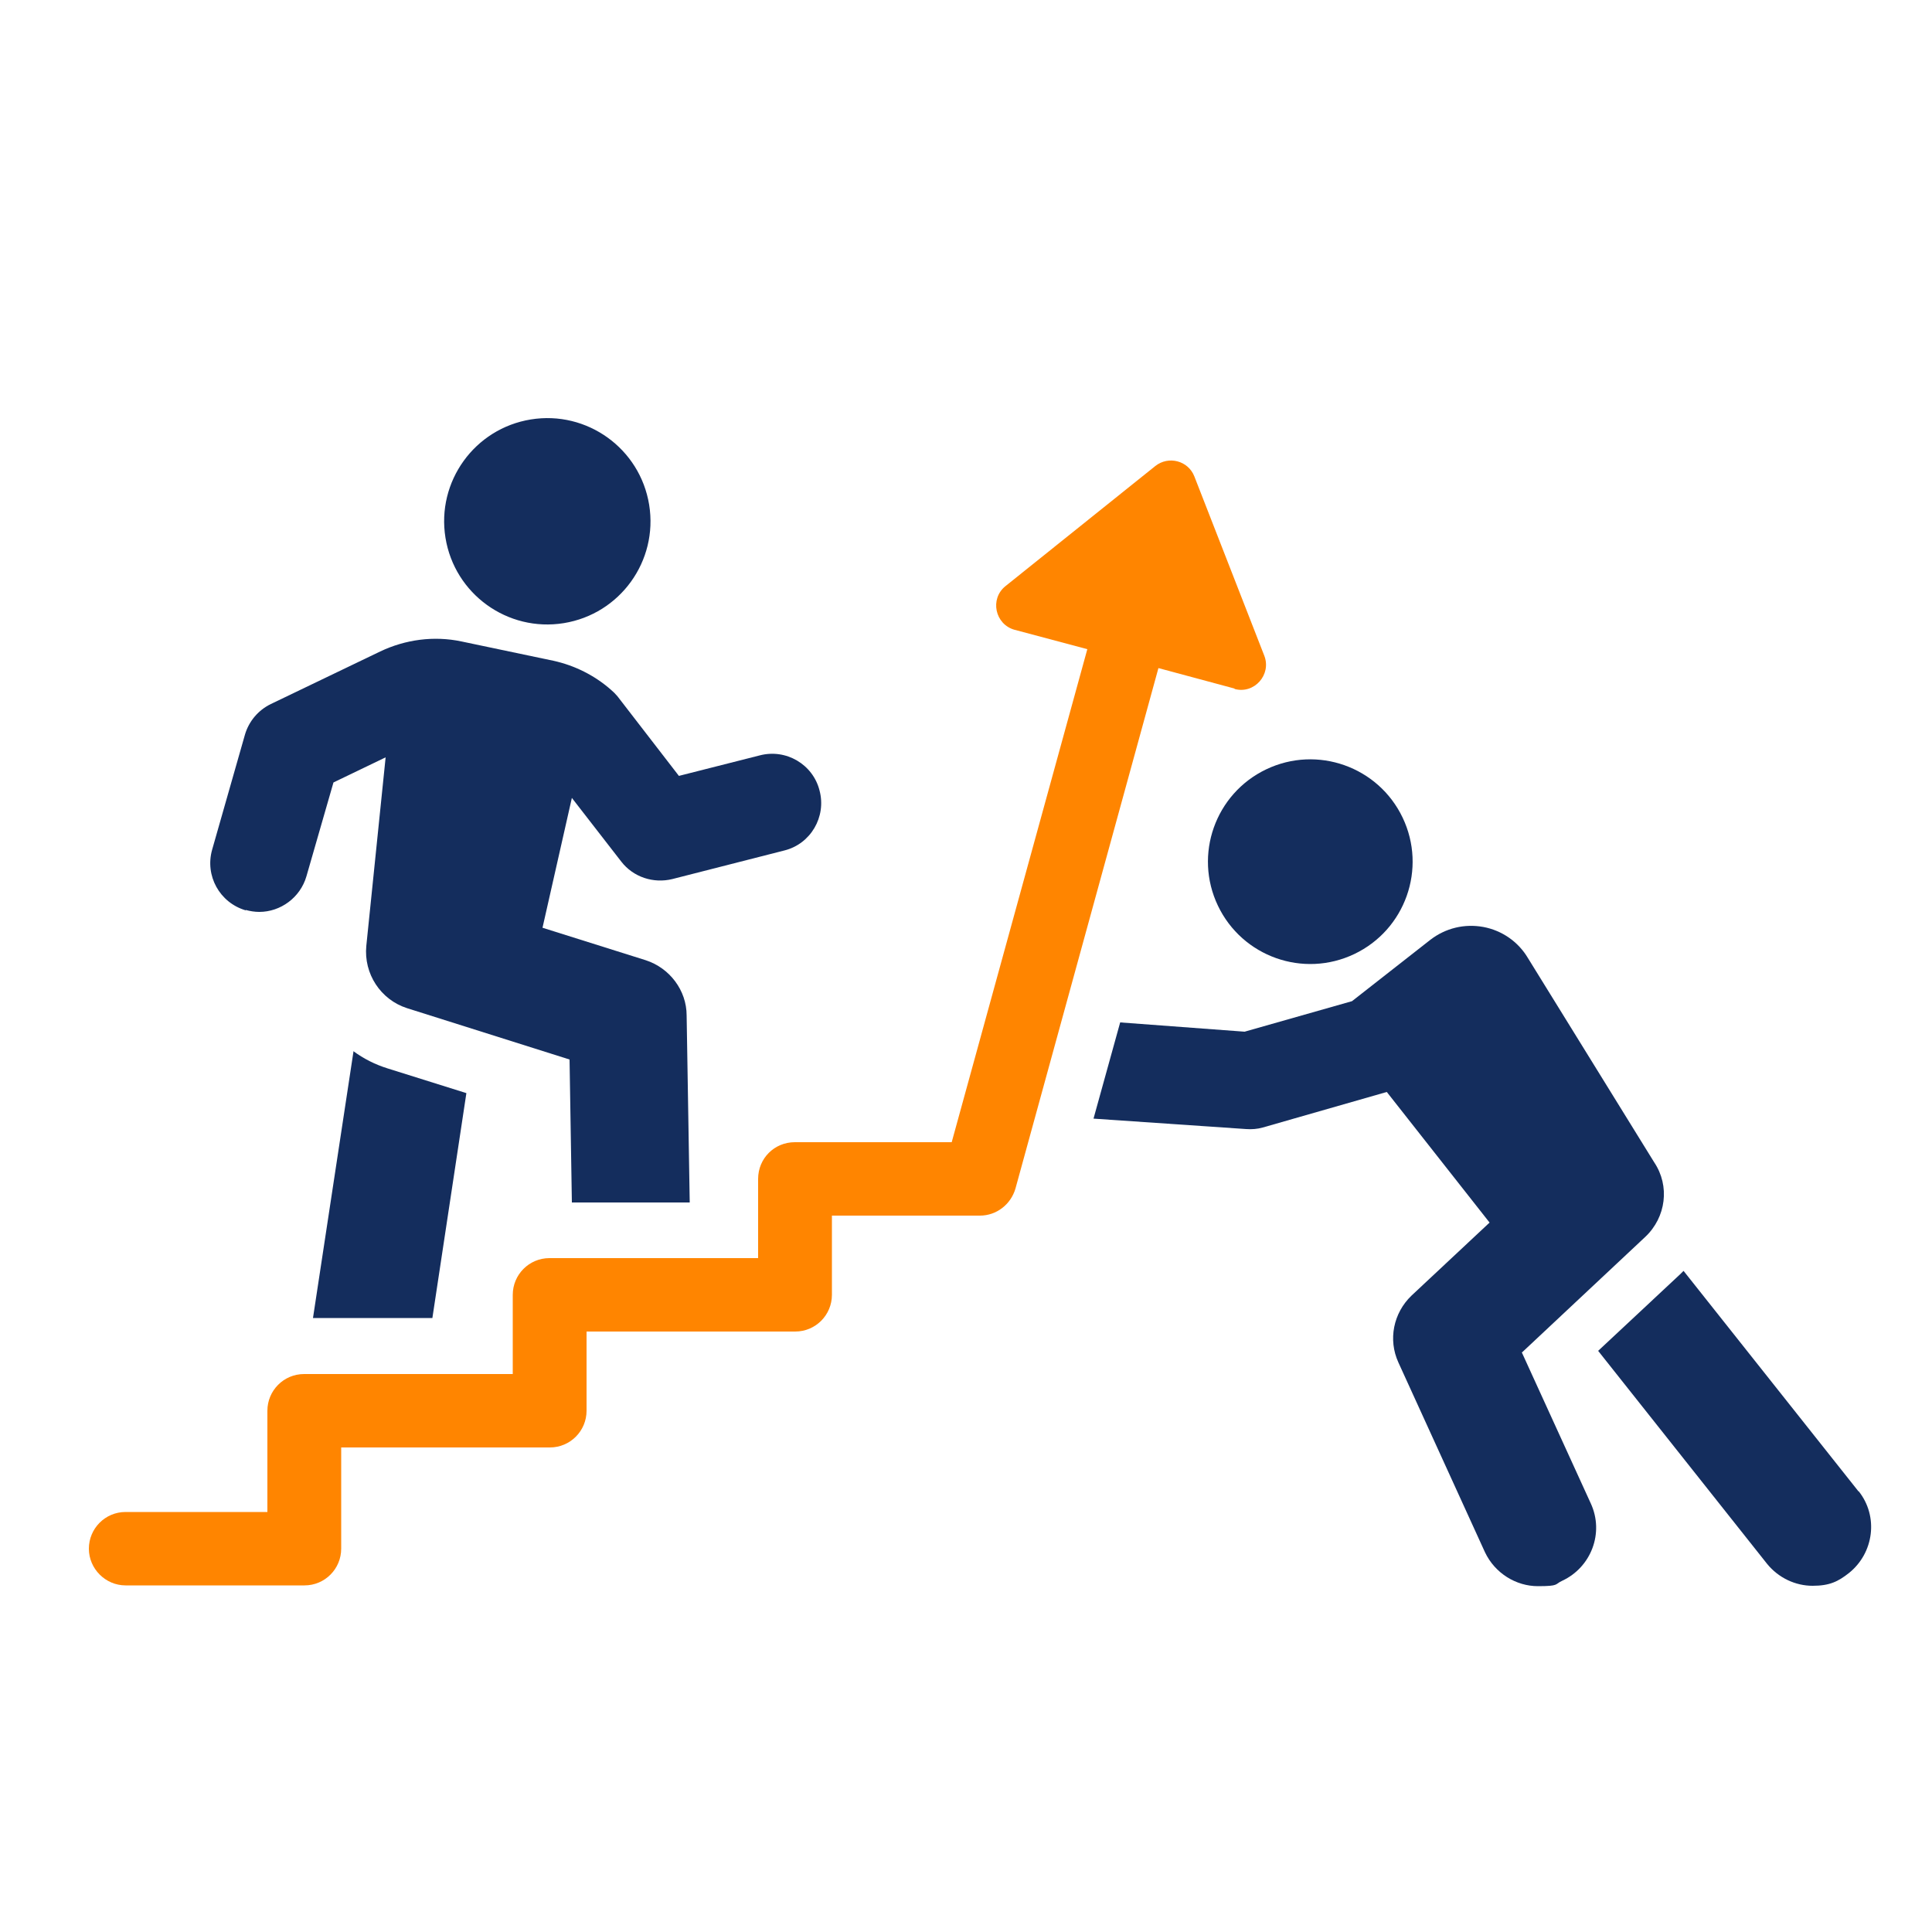 <?xml version="1.0" encoding="UTF-8"?>
<svg id="Layer_1" data-name="Layer 1" xmlns="http://www.w3.org/2000/svg" version="1.1" viewBox="0 0 500 500">
  <defs>
    <style>
      .cls-1 {
        fill: #142d5d;
      }

      .cls-1, .cls-2 {
        stroke-width: 0px;
      }

      .cls-2 {
        fill: #ff8500;
      }
    </style>
  </defs>
  <path class="cls-1" d="M481,386l-45.3-57.1c-.3.3-.6.6-.8.8l-21.3,19.9,43.7,55.1c3,3.7,7.4,5.7,11.8,5.7s6.6-1.1,9.4-3.3c6.5-5.2,7.7-14.7,2.5-21.2Z"/>
  <path class="cls-1" d="M393.9,350l31.9-29.9c5.4-5.1,6.4-13.2,2.3-19.3l-32.7-52.9c-2.5-4.2-6.7-7.1-11.5-8-4.9-.9-9.8.3-13.7,3.3l-20.3,15.9-27.8,7.9-32.2-2.4-6.9,24.9,39.5,2.7c1.4.1,2.9,0,4.3-.4l32.1-9.2,26.6,33.8-20.2,18.9c-4.7,4.5-6.1,11.4-3.4,17.3l22.4,49.1c2.6,5.5,8.1,8.8,13.7,8.8s4.3-.5,6.3-1.4c7.5-3.5,10.9-12.4,7.4-20l-17.9-39.2Z"/>
  <path class="cls-1" d="M315.2,234.4c6.3,13.2,22.1,18.8,35.3,12.5,13.2-6.3,18.8-22.1,12.5-35.3-6.3-13.2-22.1-18.8-35.3-12.5-13.2,6.3-18.8,22.1-12.5,35.3Z"/>
  <path class="cls-1" d="M91.5,272l-10.5,69.1h30.9l8.8-58.2-20.4-6.4c-3.2-1-6.2-2.5-8.9-4.5Z"/>
  <path class="cls-1" d="M63.6,235.5c1.1.3,2.3.5,3.5.5,5.5,0,10.6-3.7,12.2-9.2l7-24.3,13.5-6.5-5,48.8c-.7,7.2,3.7,13.9,10.5,16.1l42.1,13.3.6,37h30.5l-.8-48.4c0-6.5-4.4-12.3-10.6-14.3l-26.7-8.4,7.6-33.6,12.8,16.5c3.1,4,8.3,5.7,13.2,4.5l29-7.4c6.8-1.7,10.9-8.7,9.1-15.5-1.7-6.8-8.7-10.9-15.5-9.1l-20.9,5.3-15.9-20.6c-.5-.6-1.1-1.2-1.7-1.7-4.2-3.7-9.4-6.3-14.9-7.5l-23.8-5c-7.1-1.5-14.5-.5-21,2.6l-28.3,13.6c-3.3,1.6-5.7,4.5-6.7,7.9l-8.5,29.8c-1.9,6.7,1.9,13.7,8.7,15.7Z"/>
  <circle class="cls-1" cx="141.7" cy="134.9" r="26.7" transform="translate(-19.8 24.4) rotate(-9.2)"/>
  <path class="cls-2" d="M319.5,178.3c5.1,1.4,9.6-3.7,7.7-8.6l-18.1-46.4c-1.6-4.1-6.7-5.4-10.1-2.7l-38.8,31.1c-4.1,3.3-2.7,9.9,2.4,11.3l18.8,5-35.1,127.6h-40.6c-5.3,0-9.5,4.2-9.5,9.5v20.5h-54c-5.3,0-9.5,4.3-9.5,9.5v20.5h-54c-5.3,0-9.5,4.3-9.5,9.5v26.2h-36.7c-5.3,0-9.5,4.3-9.5,9.5s4.3,9.5,9.5,9.5h46.3c5.3,0,9.5-4.3,9.5-9.5v-26.2h54c5.3,0,9.5-4.3,9.5-9.5v-20.5h54c5.3,0,9.5-4.3,9.5-9.5v-20.5h38.3c4.3,0,8-2.9,9.2-7l37-134.7,19.7,5.3Z"/>
</svg>
